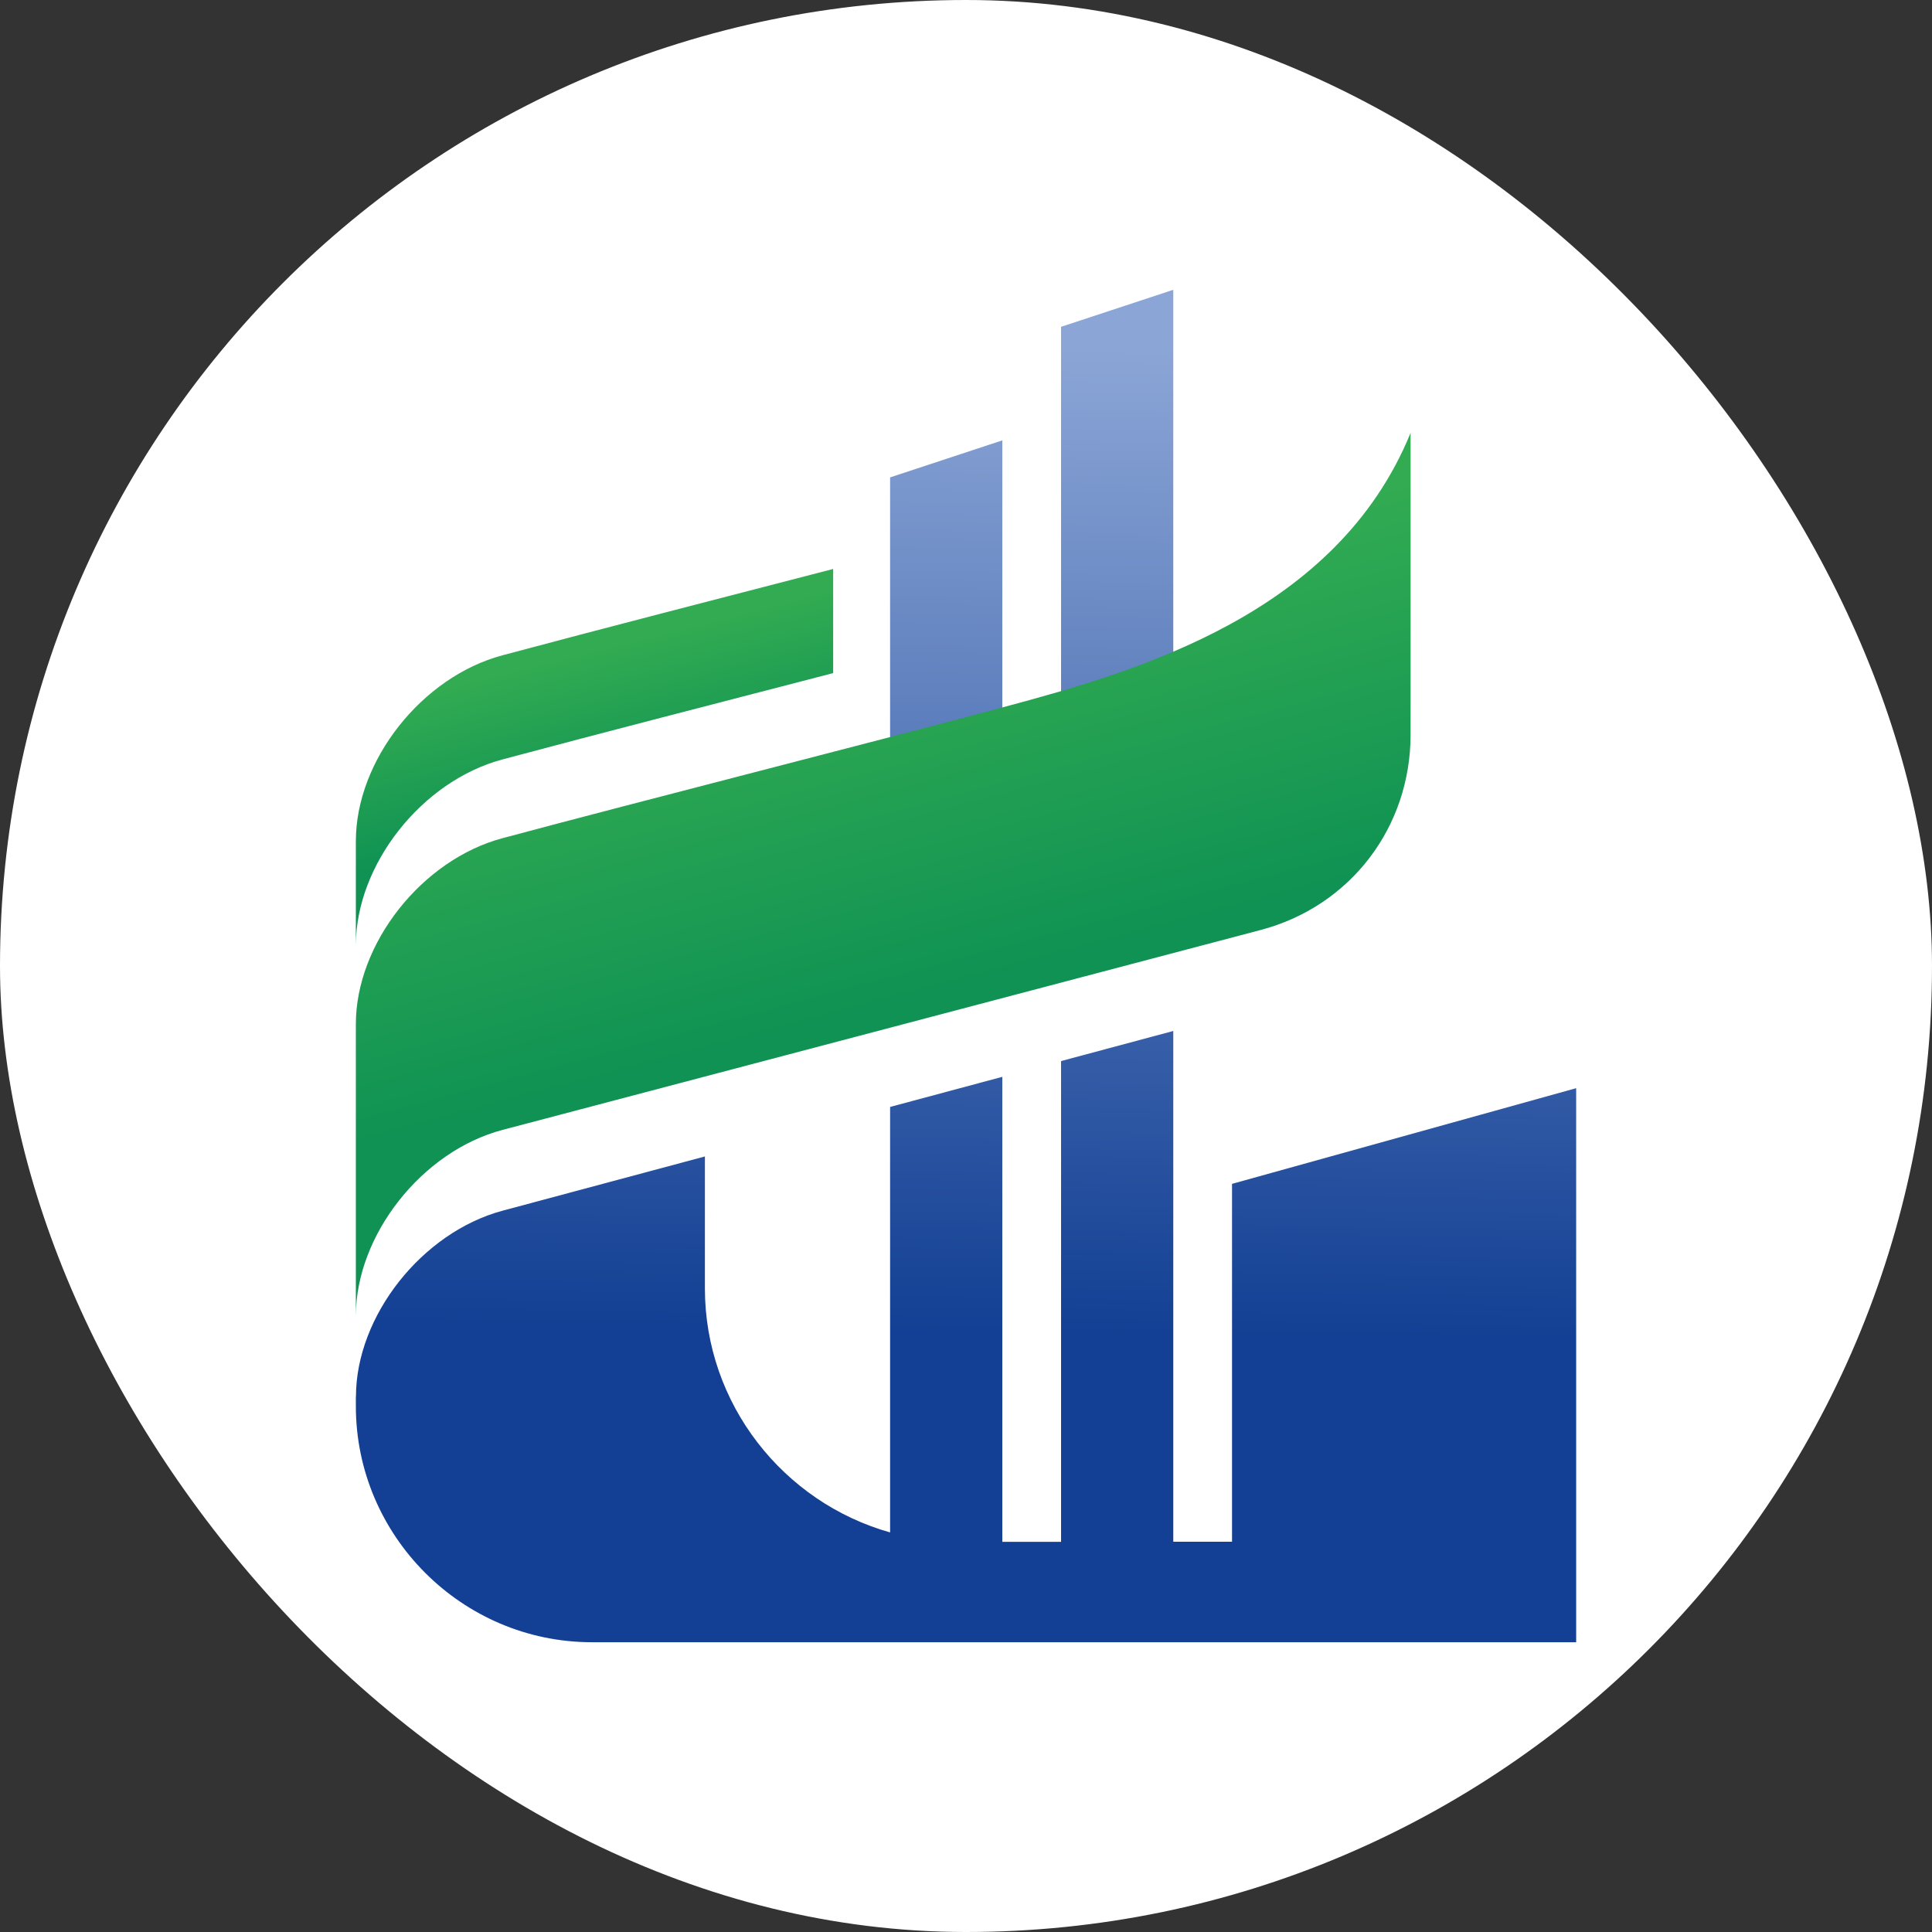 <svg xmlns="http://www.w3.org/2000/svg" version="1.1" xmlns:xlink="http://www.w3.org/1999/xlink" xmlns:svgjs="http://svgjs.dev/svgjs" width="1000" height="1000"><rect width="100%" height="100%" fill="#333333" stroke="none"/><g clip-path="url(#SvgjsClipPath1066)"><rect width="1000" height="1000" fill="#ffffff"></rect><g transform="matrix(4.977,0,0,4.977,184.191,150)"><svg xmlns="http://www.w3.org/2000/svg" version="1.1" xmlns:xlink="http://www.w3.org/1999/xlink" xmlns:svgjs="http://svgjs.dev/svgjs" width="126.91" height="140.65"><svg id="_Слой_2" data-name="Слой 2" xmlns="http://www.w3.org/2000/svg" xmlns:xlink="http://www.w3.org/1999/xlink" viewBox="0 0 126.91 140.65">
  <defs>
    <style>
      .cls-1 {
        fill: url(#_Безымянный_градиент);
      }

      .cls-2 {
        fill: url(#_Безымянный_градиент_2);
      }

      .cls-3 {
        fill: url(#_Безымянный_градиент_2-2);
      }

      .cls-4 {
        clip-path: url(#clippath-1);
      }

      .cls-5 {
        clip-path: url(#clippath-2);
      }

      .cls-6 {
        clip-rule: evenodd;
        fill: none;
      }

      .cls-7 {
        clip-path: url(#clippath);
      }
    </style>
    <clipPath id="clippath">
      <path class="cls-6" d="M67.23,44.69V15.66l-11.67,3.85v28.26l5.34-1.4,6.34-1.68ZM85.01,38.89V0l-11.67,3.85v39.14c.51-.15,1-.3,1.5-.45,1.72-.53,3.39-1.07,5.08-1.67.9-.32,1.82-.66,2.72-1.01l2.38-.97ZM0,115.11v.99c0,13.5,11.05,24.55,24.55,24.55h102.36v-57.62l-35.79,9.95v37.22h-6.11v-53.12l-11.67,3.13v50h-6.11v-48.36l-11.67,3.13v44.25c-11.08-3.12-19.26-13.34-19.26-25.38v-13.72l-21.04,5.64c-8.38,2.25-15.25,10.95-15.25,19.34Z"></path>
    </clipPath>
    <linearGradient id="_Безымянный_градиент" data-name="Безымянный градиент" x1="62.84" y1="108.31" x2="64.51" y2="5.87" gradientUnits="userSpaceOnUse">
      <stop offset="0" stop-color="#134094"></stop>
      <stop offset="1" stop-color="#8ba5d6"></stop>
    </linearGradient>
    <clipPath id="clippath-1">
      <path class="cls-6" d="M49.65,32.44v7.42c-11.75,3.05-24.17,6.24-34.4,8.98C6.86,51.08,0,59.78,0,68.17v-10.83C0,48.95,6.86,40.25,15.25,38.01c10.22-2.74,22.65-5.93,34.4-8.98v3.41Z"></path>
    </clipPath>
    <linearGradient id="_Безымянный_градиент_2" data-name="Безымянный градиент 2" x1="26.21" y1="54.08" x2="22.18" y2="38.11" gradientUnits="userSpaceOnUse">
      <stop offset="0" stop-color="#0f9253"></stop>
      <stop offset="1" stop-color="#32ab52"></stop>
    </linearGradient>
    <clipPath id="clippath-2">
      <path class="cls-6" d="M15.25,57.03c15.64-4.19,36.43-9.43,52.07-13.62,14.12-3.78,34.69-9.72,42.37-28.53v31.37c0,9.66-6.27,17.87-15.6,20.33L15.25,87.37C6.87,89.58,0,98.32,0,106.71v-30.34C0,67.98,6.86,59.28,15.25,57.03"></path>
    </clipPath>
    <linearGradient id="_Безымянный_градиент_2-2" data-name="Безымянный градиент 2" x1="58.26" y1="73.55" x2="48.3" y2="36.37" xlink:href="#_Безымянный_градиент_2"></linearGradient>
  <clipPath id="SvgjsClipPath1066"><rect width="1000" height="1000" x="0" y="0" rx="500" ry="500"></rect></clipPath></defs>
  <g id="_Слой_1-2" data-name="Слой 1">
    <g class="cls-7">
      <rect class="cls-1" width="126.91" height="140.65"></rect>
    </g>
    <g class="cls-4">
      <rect class="cls-2" x="0" y="29.03" width="49.64" height="39.14"></rect>
    </g>
    <g class="cls-5">
      <rect class="cls-3" x="0" y="14.88" width="109.69" height="91.83"></rect>
    </g>
  </g>
</svg></svg></g></g></svg>